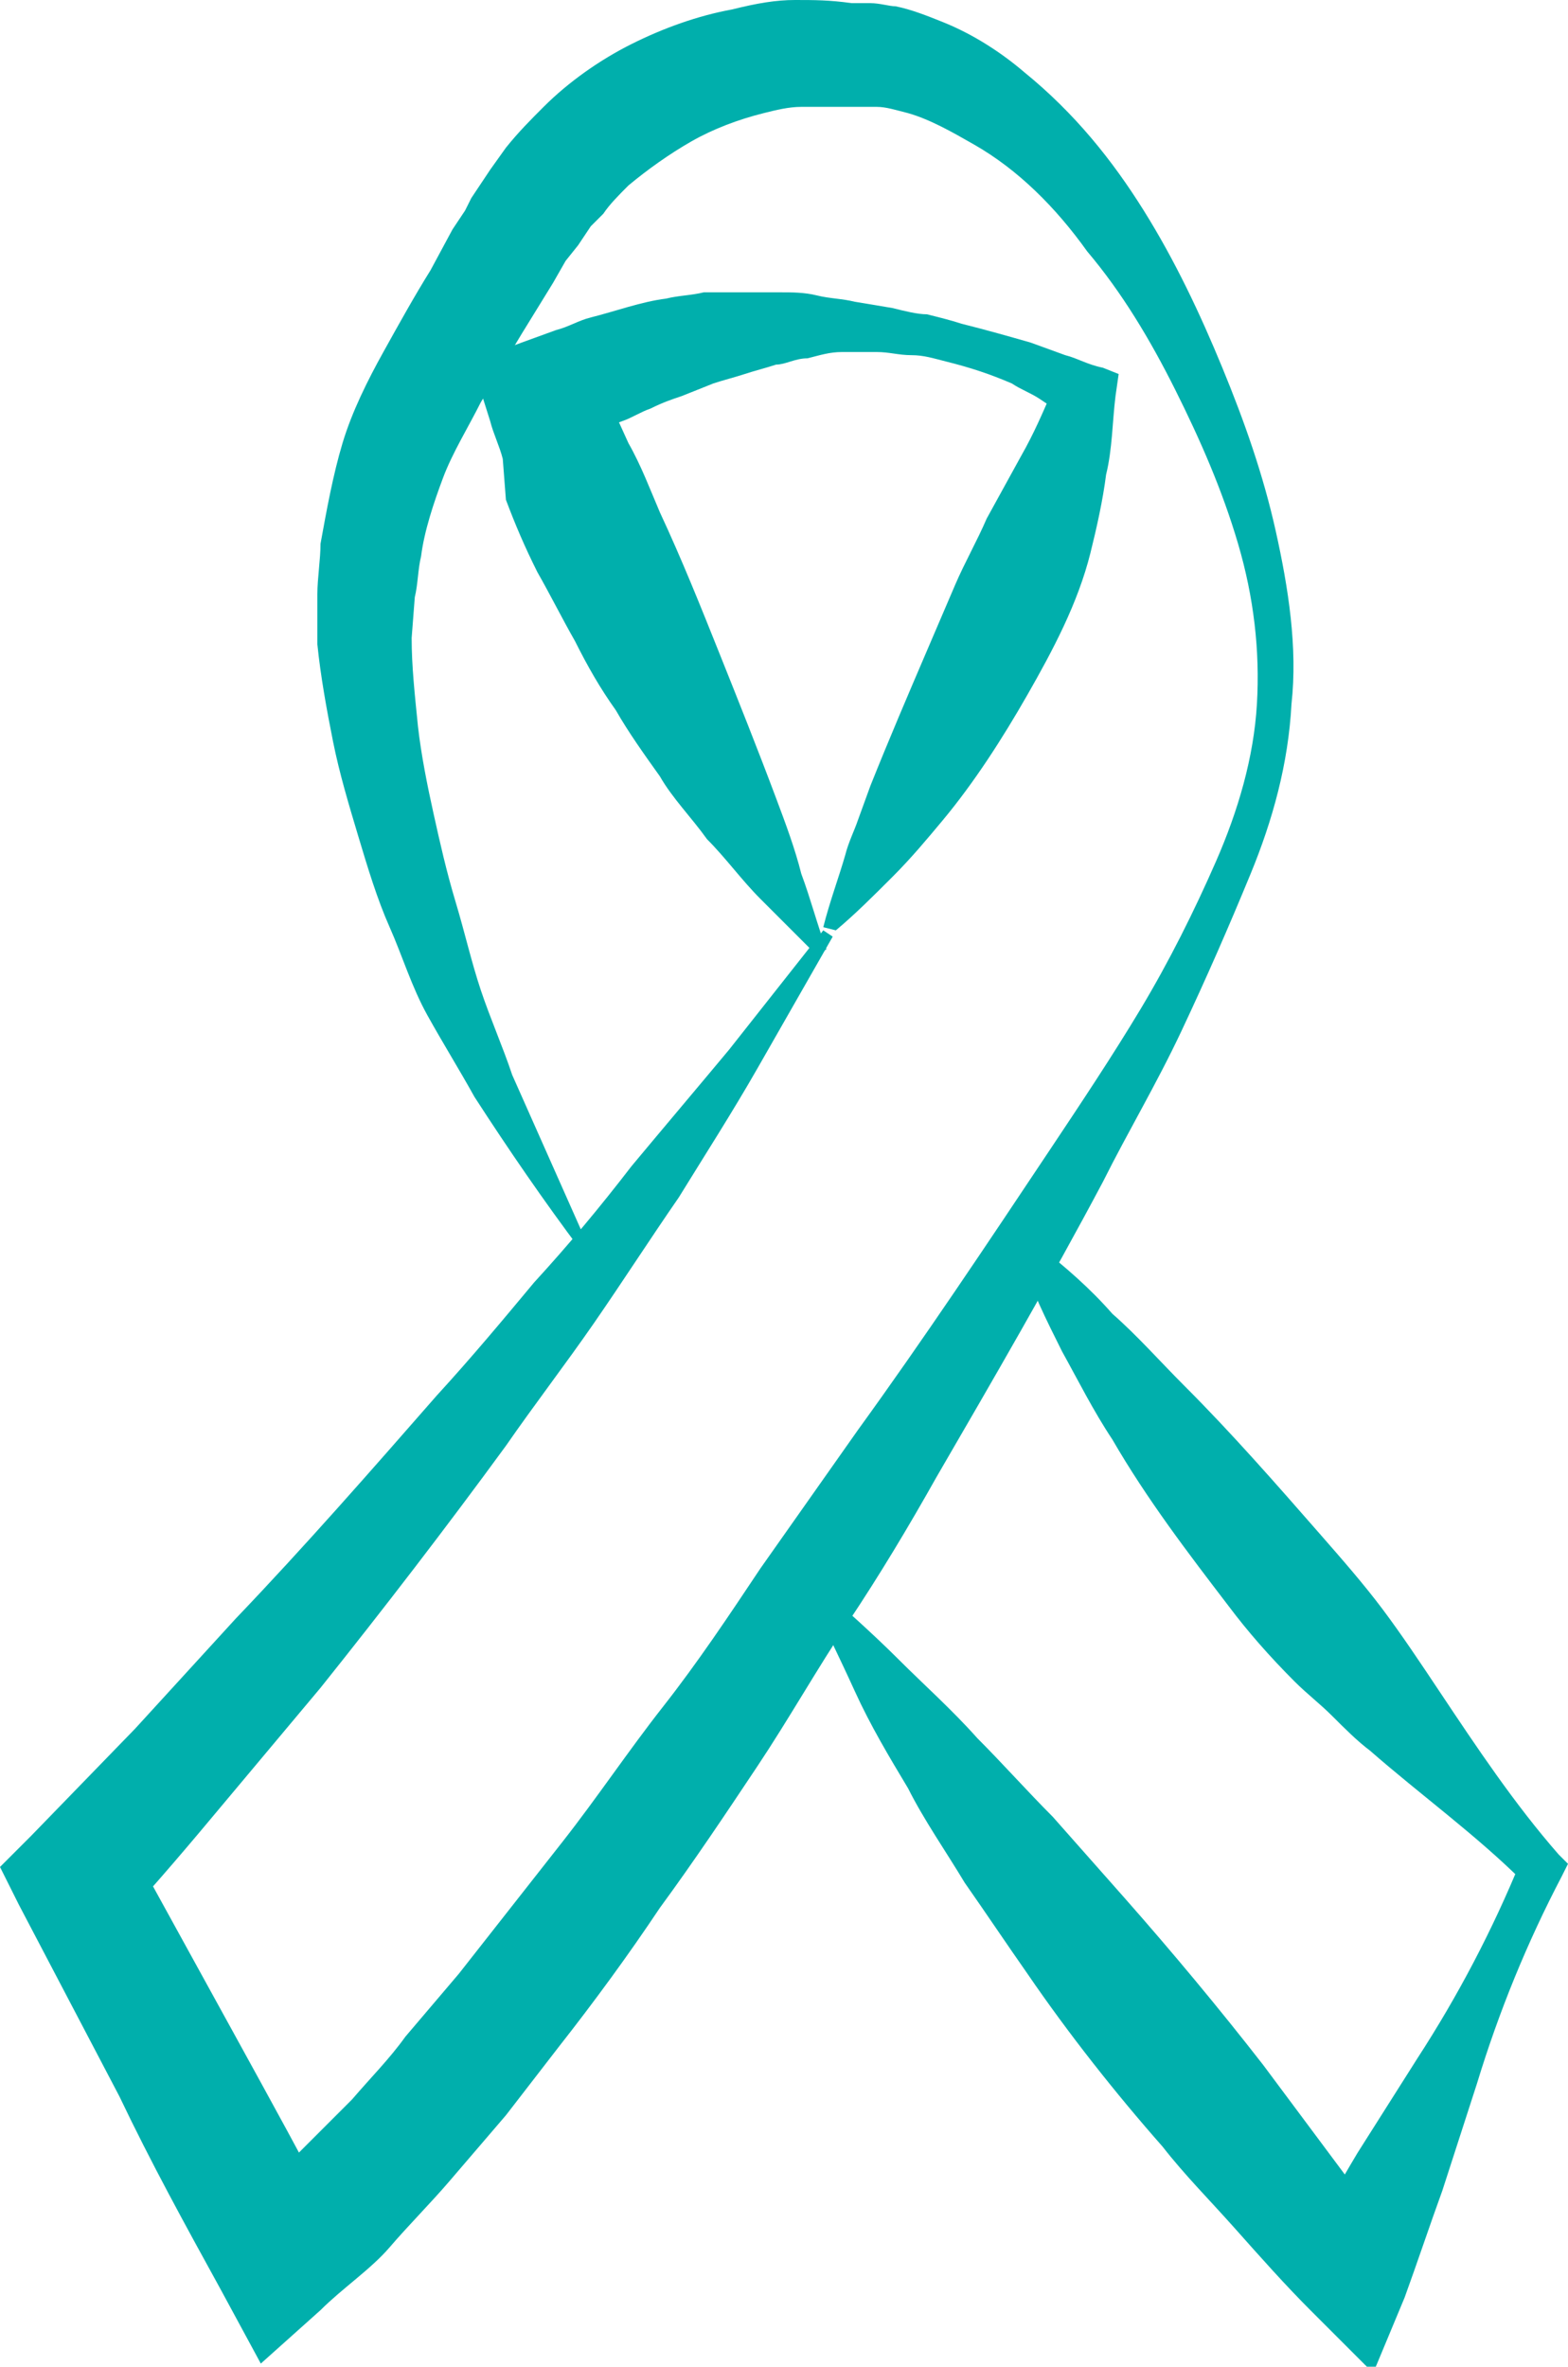 <svg xmlns="http://www.w3.org/2000/svg" width="49.9" height="75.3" viewBox="0 0 49.9 75.3"><style>.st0{fill:#00AFAC;}</style><path class="st0" d="M18.5 39.8c-1.2-1.6-2.3-3.2-3.4-4.9-.5-.9-1-1.7-1.5-2.6-.5-.9-.8-1.9-1.2-2.8-.4-.9-.7-1.9-1-2.9-.3-1-.6-2-.8-3-.2-1-.4-2.1-.5-3.1v-1.6c0-.5.1-1.1.1-1.6.2-1.1.4-2.2.7-3.2.3-1 .8-2 1.3-2.9.5-.9 1-1.8 1.5-2.6l.7-1.3.4-.6.2-.4.2-.3.4-.6.5-.7c.4-.5.8-.9 1.2-1.3.8-.8 1.8-1.5 2.8-2 1-.5 2.1-.9 3.2-1.1.8-.2 1.4-.3 2-.3.6 0 1.1 0 1.8.1h-.4 1c.3 0 .6.1.8.1.5.1 1 .3 1.5.5 1 .4 1.9 1 2.6 1.6 1.6 1.3 2.8 2.8 3.8 4.4 1 1.6 1.8 3.3 2.5 5 .7 1.7 1.3 3.4 1.7 5.2.4 1.8.7 3.7.5 5.5-.1 1.9-.6 3.7-1.3 5.4-.7 1.7-1.4 3.3-2.2 5-.8 1.7-1.7 3.2-2.5 4.8-1.7 3.2-3.5 6.3-5.3 9.4-.9 1.6-1.8 3.1-2.8 4.6-1 1.5-1.9 3.1-2.9 4.6-1 1.5-2 3-3.1 4.5-1 1.5-2.1 3-3.2 4.4l-1.7 2.2-1.8 2.1c-.6.7-1.3 1.4-1.9 2.1-.6.7-1.5 1.3-2.2 2l-1.9 1.7L7 72.8c-1.1-2-2.2-4-3.2-6.1L.6 60.6 0 59.4l1-1L4.3 55l3.2-3.5c2.2-2.3 4.3-4.7 6.4-7.1C15 43.2 16 42 17 40.8c1.1-1.2 2.1-2.4 3.1-3.7 1-1.2 2.1-2.5 3.1-3.7l3-3.8.3.2-1.2 2.1-1.2 2.1c-.8 1.4-1.7 2.8-2.5 4.1-.9 1.3-1.8 2.7-2.7 4-.9 1.3-1.9 2.6-2.8 3.9-1.9 2.6-3.9 5.2-5.9 7.7l-3.1 3.7c-1 1.2-2.1 2.5-3.2 3.7l.3-2.3 3.3 6c1.1 2 2.2 4 3.3 6.1l-3.2-.7c.6-.5 1.2-1 1.8-1.6l1.8-1.8c.6-.7 1.2-1.3 1.7-2l1.7-2 3.3-4.2c1.1-1.4 2.1-2.9 3.2-4.3s2.1-2.9 3.1-4.4l3.1-4.4c2.1-2.9 4.1-5.9 6.1-8.9 1-1.5 2-3 2.9-4.5.9-1.5 1.7-3.1 2.4-4.7s1.2-3.3 1.3-5c.1-1.7-.1-3.4-.6-5.1-.5-1.7-1.2-3.3-2-4.9-.8-1.6-1.7-3.1-2.8-4.4-1-1.4-2.2-2.6-3.6-3.4-.7-.4-1.4-.8-2.1-1-.4-.1-.7-.2-1-.2h-.8.3-1.9c-.4 0-.8.1-1.2.2-.8.2-1.6.5-2.3.9-.7.4-1.4.9-2 1.4-.3.3-.6.6-.8.9l-.4.4-.4.6-.4.5-.4.7-.8 1.3c-.5.8-1 1.7-1.5 2.5-.4.8-.9 1.6-1.2 2.4-.3.8-.6 1.7-.7 2.5-.1.4-.1.9-.2 1.3l-.1 1.3c0 .9.1 1.8.2 2.8.1.9.3 1.9.5 2.8.2.9.4 1.8.7 2.8.3 1 .5 1.9.8 2.8.3.9.7 1.8 1 2.7l2.4 5.4-.2.2z"/><path class="st0" d="M33 39.6c.9.7 1.7 1.4 2.4 2.2.8.7 1.5 1.5 2.3 2.3 1.5 1.5 2.9 3.1 4.3 4.7.7.8 1.4 1.6 2 2.4.6.8 1.2 1.7 1.8 2.6 1.2 1.8 2.4 3.6 3.8 5.2l.3.3-.2.4c-1.1 2.1-2 4.3-2.7 6.6l-1.1 3.4c-.4 1.1-.8 2.3-1.2 3.4l-1 2.4-2-2c-.8-.8-1.6-1.7-2.4-2.6-.8-.9-1.6-1.7-2.3-2.6-1.5-1.7-3-3.6-4.3-5.5-.7-1-1.3-1.9-2-2.9-.6-1-1.3-2-1.8-3-.6-1-1.2-2-1.7-3.1s-1-2.1-1.5-3.2l.3-.2c.9.8 1.8 1.6 2.6 2.4.8.8 1.7 1.6 2.5 2.5.8.8 1.6 1.7 2.4 2.5l2.3 2.6c1.5 1.7 3 3.5 4.4 5.3l4.1 5.5-2.9.4c.6-1 1.2-2.1 1.8-3.1l1.9-3c1.3-2 2.4-4.1 3.3-6.3l.1.7c-1.5-1.5-3.3-2.8-4.9-4.2-.4-.3-.8-.7-1.2-1.1-.4-.4-.8-.7-1.2-1.1-.8-.8-1.5-1.6-2.1-2.4-1.3-1.7-2.6-3.4-3.7-5.3-.6-.9-1.1-1.9-1.6-2.8-.5-1-1-2-1.3-3l.5-.4zM26.2 29.5c.2-.8.5-1.6.7-2.3.1-.4.3-.8.4-1.1l.4-1.1c.6-1.5 1.2-2.9 1.8-4.3l.9-2.1c.3-.7.7-1.4 1-2.1l1.1-2c.4-.7.7-1.4 1-2.1l.4.9c-.2-.2-.5-.4-.8-.6-.3-.2-.6-.3-.9-.5-.7-.3-1.3-.5-2.1-.7-.4-.1-.7-.2-1.1-.2-.4 0-.7-.1-1.1-.1h-1.1c-.4 0-.7.1-1.1.2-.4 0-.7.2-1 .2-.3.1-.7.2-1 .3-.3.1-.7.2-1 .3l-1 .4c-.3.1-.6.2-1 .4-.3.1-.6.3-.9.4-.3.1-.6.3-.9.5l-.9.5 1-2.5.5 1.1.5 1.1c.4.7.7 1.5 1 2.2.7 1.5 1.3 3 1.9 4.5.6 1.5 1.2 3 1.8 4.6.3.8.6 1.6.8 2.4.3.8.5 1.6.8 2.4l-.3.2-1.8-1.8c-.6-.6-1.1-1.3-1.7-1.9-.5-.7-1.1-1.3-1.5-2-.5-.7-1-1.4-1.4-2.1-.5-.7-.9-1.4-1.3-2.2-.4-.7-.8-1.5-1.2-2.2-.4-.8-.7-1.5-1-2.3l-.1-1.3c-.1-.4-.3-.8-.4-1.2l-.6-1.9 1.6-.6 1.1-.4c.4-.1.7-.3 1.1-.4.8-.2 1.6-.5 2.4-.6.4-.1.8-.1 1.2-.2h2.4c.4 0 .8 0 1.2.1.4.1.8.1 1.2.2l1.2.2c.4.1.8.2 1.1.2.4.1.8.2 1.1.3.8.2 1.5.4 2.2.6l1.1.4c.4.1.7.3 1.2.4l.5.2-.1.7c-.1.8-.1 1.7-.3 2.5-.1.8-.3 1.7-.5 2.5-.4 1.6-1.2 3.1-2 4.5s-1.7 2.8-2.7 4c-.5.6-1 1.2-1.6 1.8-.6.6-1.2 1.2-1.8 1.7l-.4-.1z"/></svg>